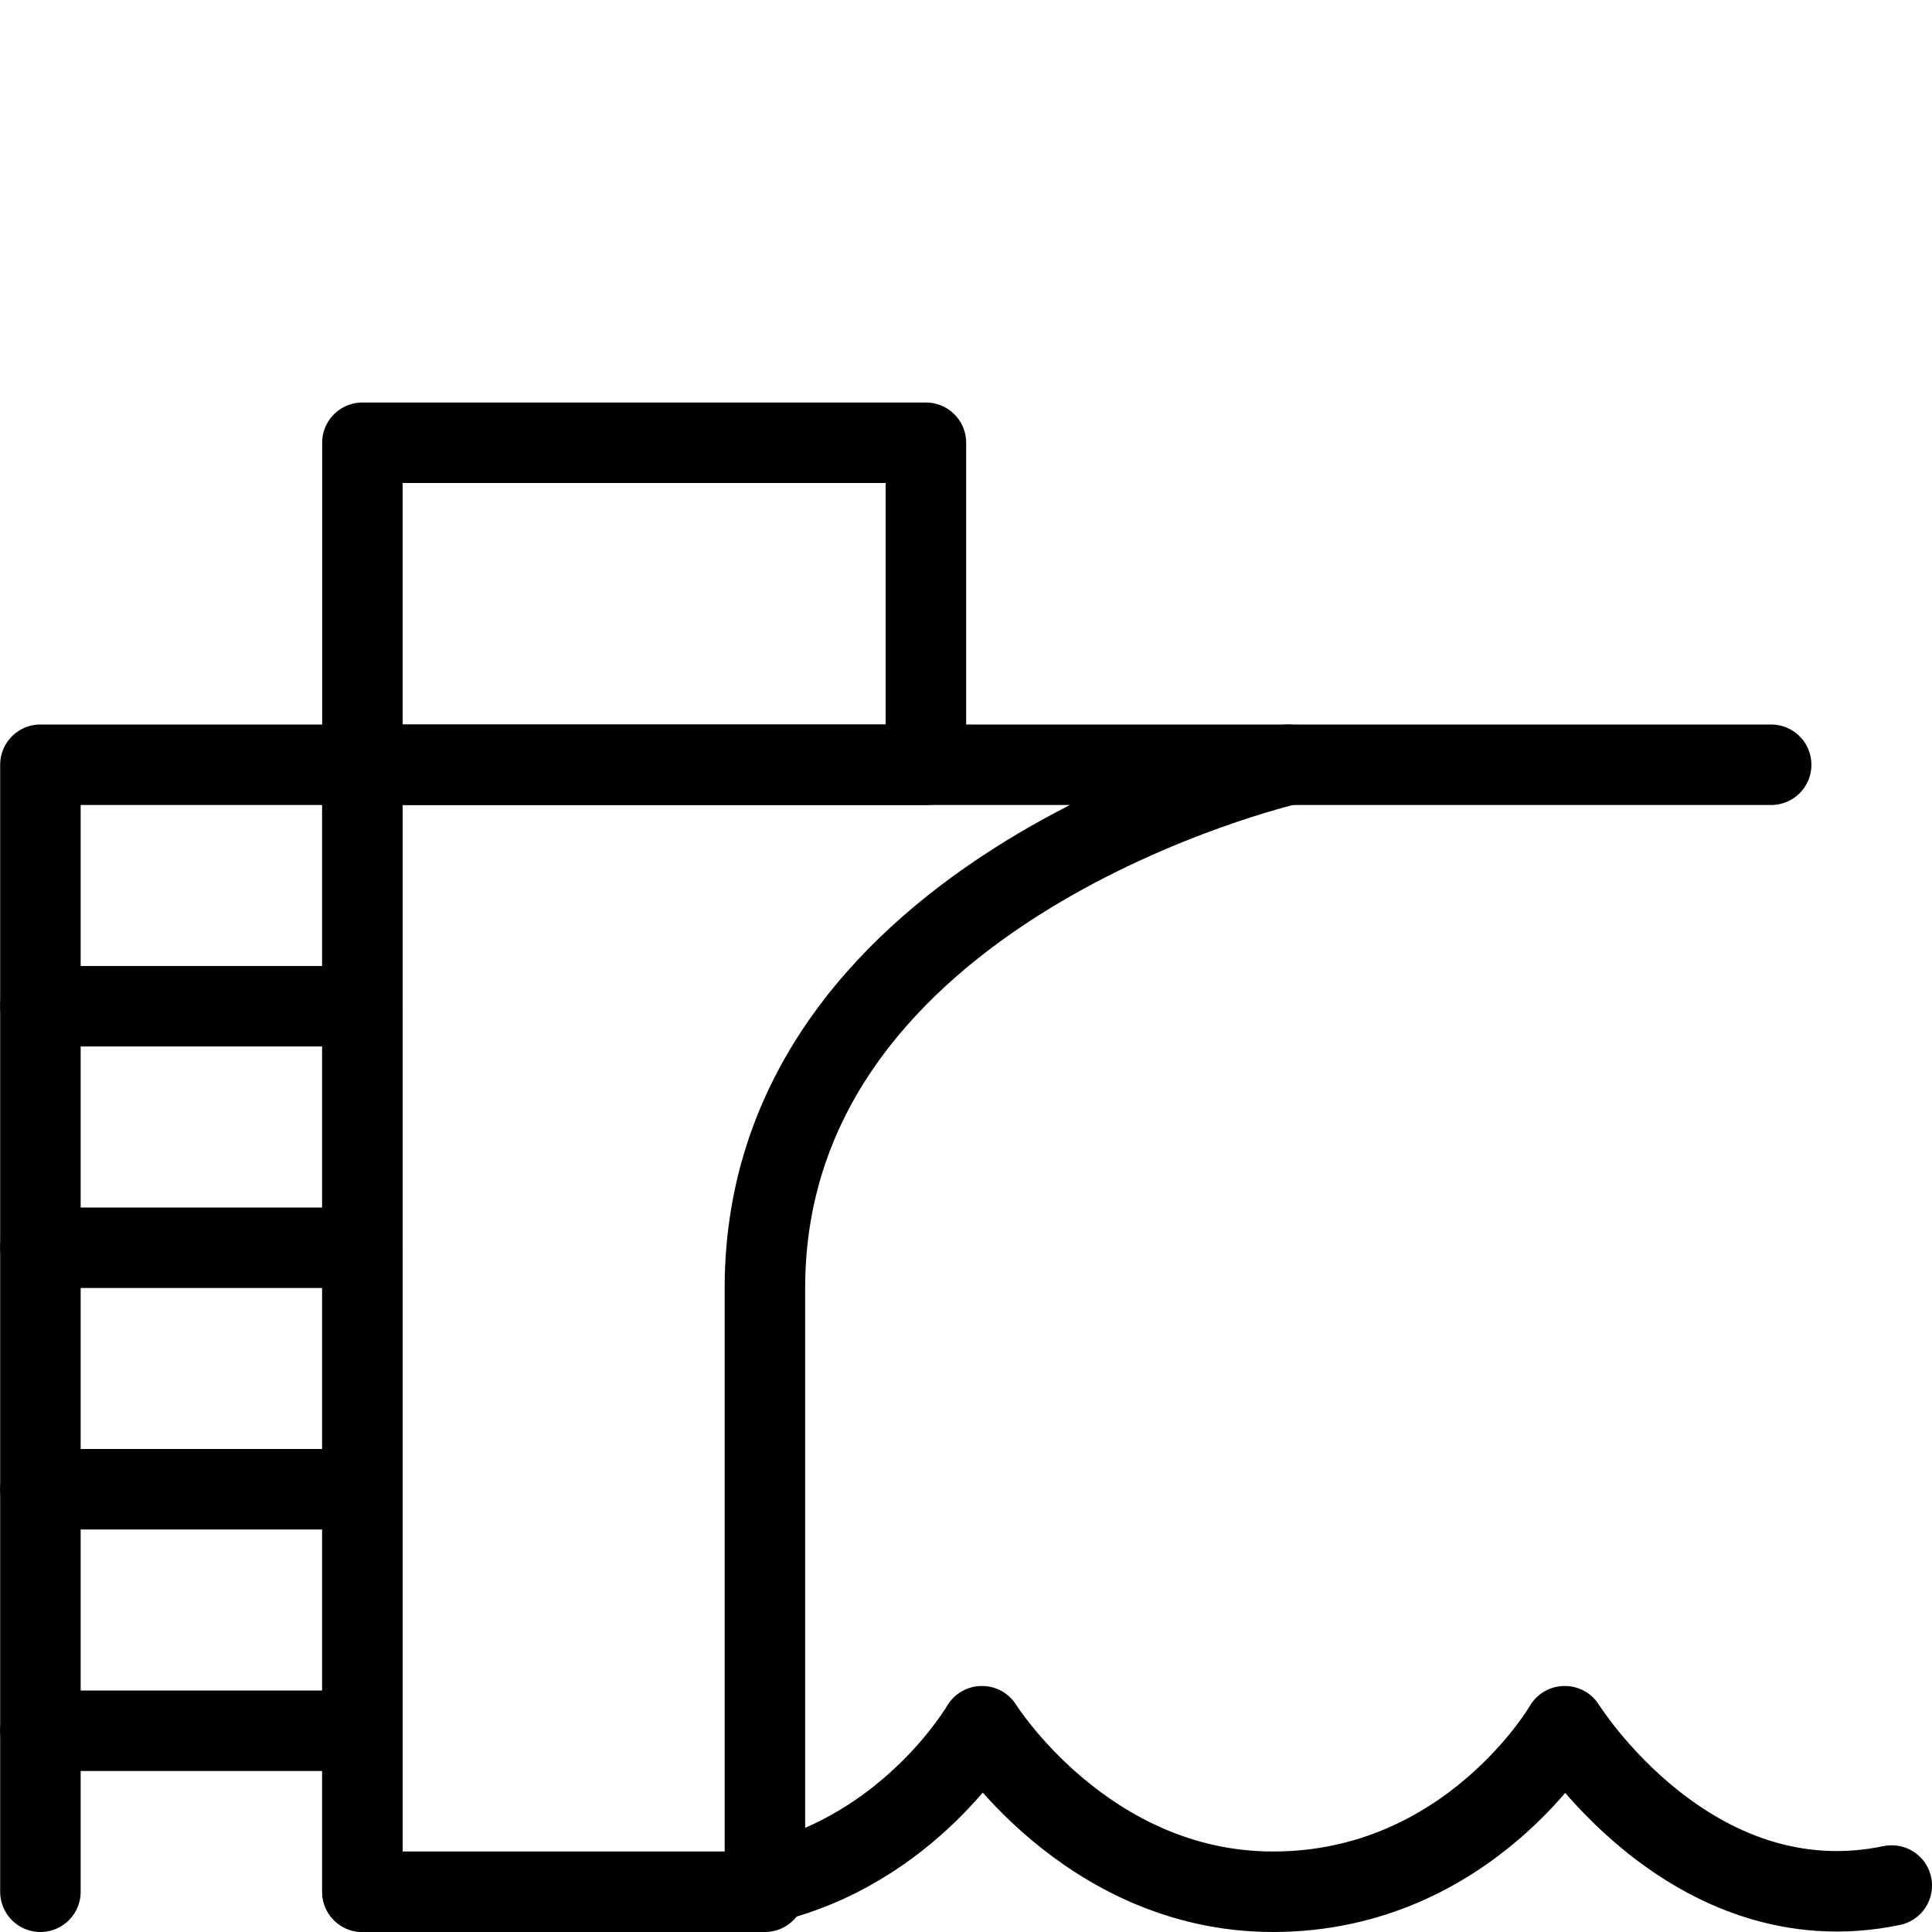 <?xml version="1.0" encoding="utf-8"?>
<!-- Generator: Adobe Illustrator 16.0.3, SVG Export Plug-In . SVG Version: 6.00 Build 0)  -->
<!DOCTYPE svg PUBLIC "-//W3C//DTD SVG 1.1//EN" "http://www.w3.org/Graphics/SVG/1.1/DTD/svg11.dtd">
<svg version="1.1" xmlns="http://www.w3.org/2000/svg" xmlns:xlink="http://www.w3.org/1999/xlink" x="0px" y="0px" width="24px"
	 height="24px" viewBox="0 0 24 24" enable-background="new 0 0 24 24" xml:space="preserve">
<g id="Outline_Icons">
	<g>
		<path fill="none" stroke="#000000" stroke-linecap="round" stroke-linejoin="round" stroke-miterlimit="10" d="M23.5,23.423
			c-2.505,0.521-4.06-1.979-4.06-1.979h-0.004c0,0-1.186,2.056-3.621,2.056c-2.334,0-3.615-2.056-3.615-2.056h-0.004
			c0,0-0.884,1.535-2.696,1.952"/>
		<path fill="none" stroke="#000000" stroke-linecap="round" stroke-linejoin="round" stroke-miterlimit="10" d="M4.502,9.5h11.5
			c0,0-6.5,1.5-6.5,6.5v7.5h-5V9.5z"/>
		
			<line fill="none" stroke="#000000" stroke-linecap="round" stroke-linejoin="round" stroke-miterlimit="10" x1="16.002" y1="9.5" x2="22.002" y2="9.5"/>
		
			<rect x="4.502" y="5.5" fill="none" stroke="#000000" stroke-linecap="round" stroke-linejoin="round" stroke-miterlimit="10" width="7" height="4"/>
		<polyline fill="none" stroke="#000000" stroke-linecap="round" stroke-linejoin="round" stroke-miterlimit="10" points="
			4.502,23.5 4.502,9.5 0.502,9.5 0.502,23.5 		"/>
		
			<line fill="none" stroke="#000000" stroke-linecap="round" stroke-linejoin="round" stroke-miterlimit="10" x1="0.502" y1="12.5" x2="4.502" y2="12.5"/>
		
			<line fill="none" stroke="#000000" stroke-linecap="round" stroke-linejoin="round" stroke-miterlimit="10" x1="0.502" y1="15.5" x2="4.502" y2="15.5"/>
		
			<line fill="none" stroke="#000000" stroke-linecap="round" stroke-linejoin="round" stroke-miterlimit="10" x1="0.502" y1="18.5" x2="4.502" y2="18.5"/>
		
			<line fill="none" stroke="#000000" stroke-linecap="round" stroke-linejoin="round" stroke-miterlimit="10" x1="0.502" y1="21.5" x2="4.502" y2="21.5"/>
	</g>
</g>
<g id="invisible_shape">
	<rect fill="none" width="24" height="24"/>
</g>
</svg>
